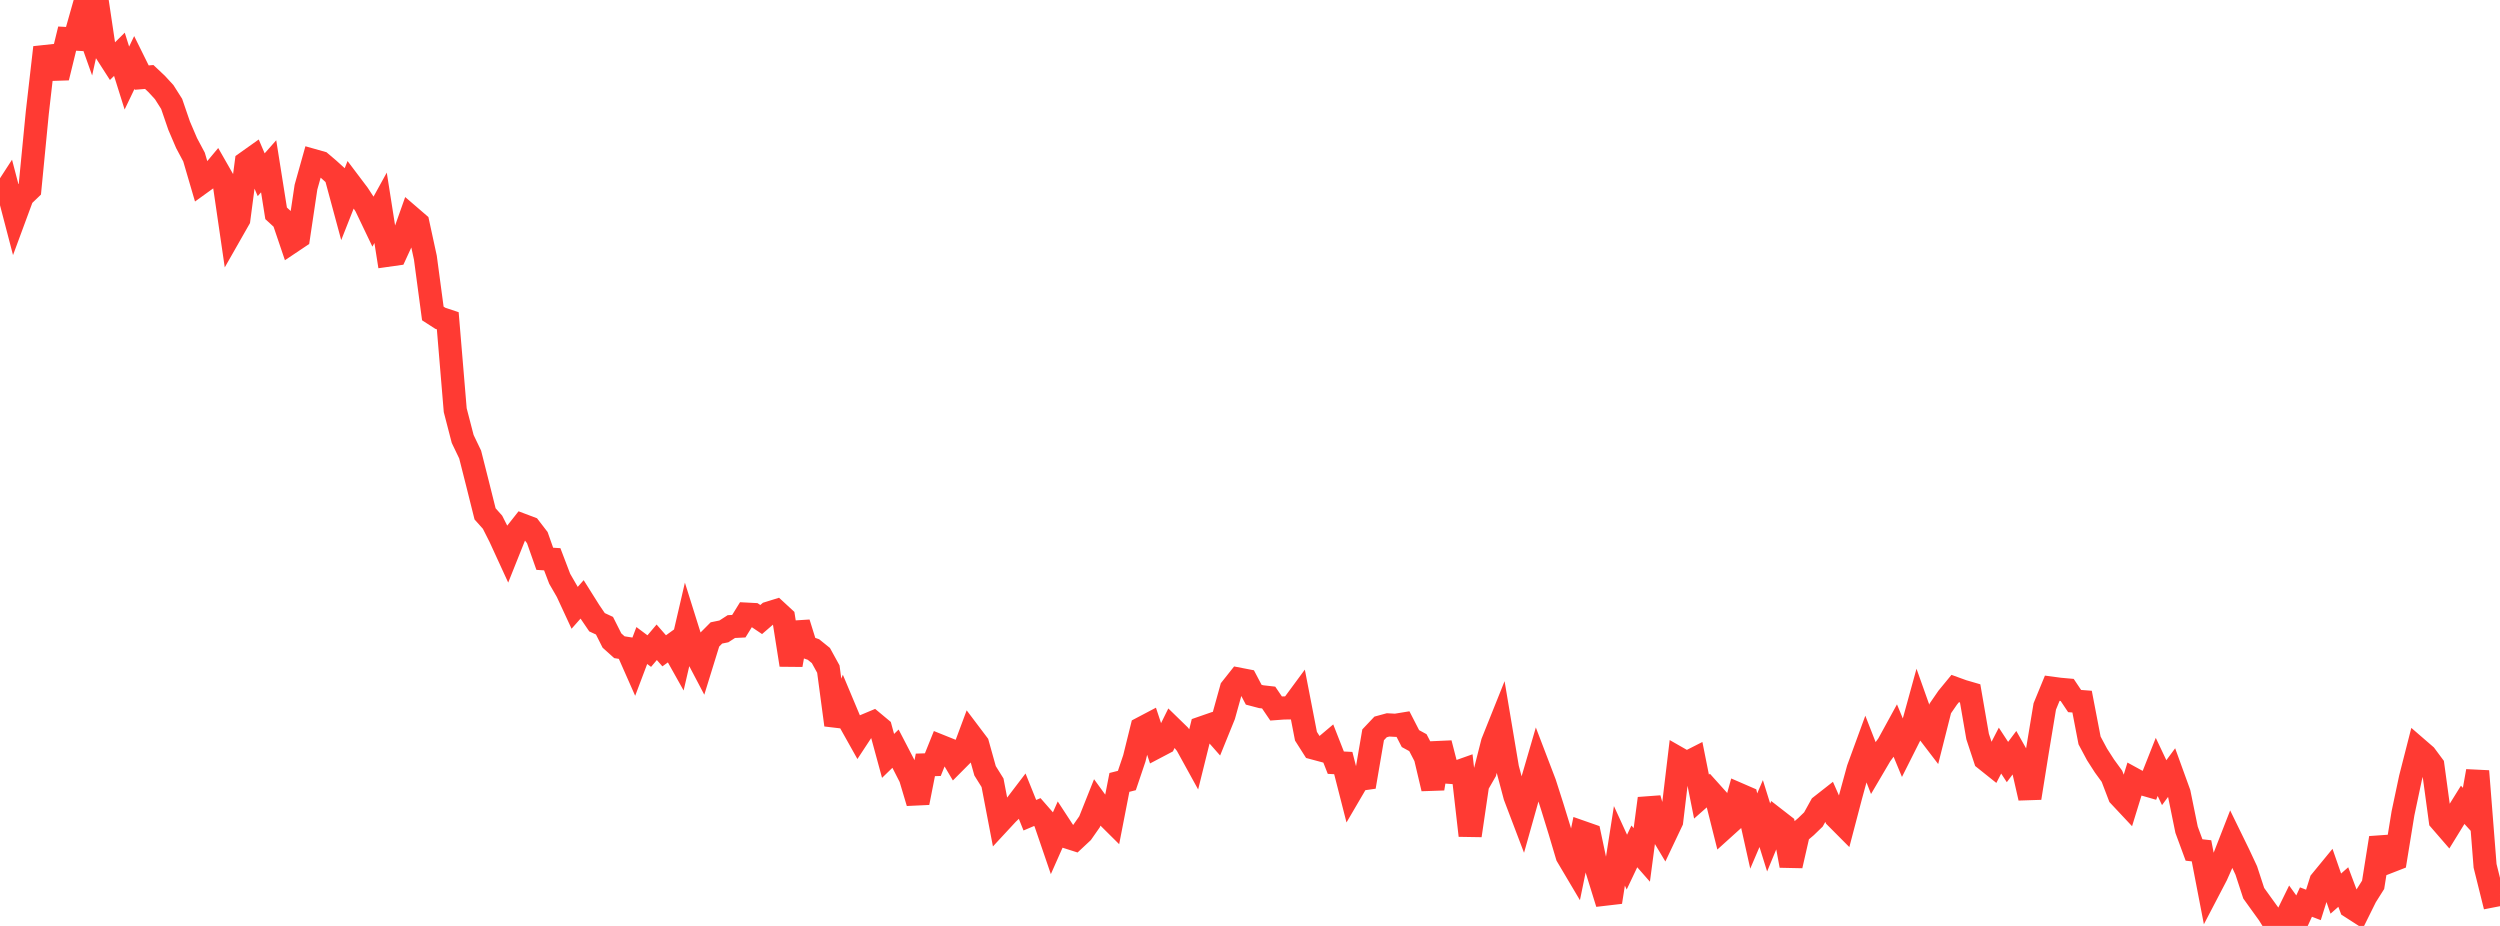<?xml version="1.0" standalone="no"?>
<!DOCTYPE svg PUBLIC "-//W3C//DTD SVG 1.1//EN" "http://www.w3.org/Graphics/SVG/1.1/DTD/svg11.dtd">

<svg width="135" height="50" viewBox="0 0 135 50" preserveAspectRatio="none" 
  xmlns="http://www.w3.org/2000/svg"
  xmlns:xlink="http://www.w3.org/1999/xlink">


<polyline points="0.0, 10.775 0.403, 10.153 0.806, 11.695 1.209, 10.604 1.612, 10.217 2.015, 6.076 2.418, 2.563 2.821, 3.745 3.224, 3.732 3.627, 2.085 4.03, 2.108 4.433, 0.683 4.836, 1.817 5.239, 0.0 5.642, 2.703 6.045, 3.331 6.448, 2.931 6.851, 4.215 7.254, 3.375 7.657, 4.19 8.06, 4.157 8.463, 4.537 8.866, 4.975 9.269, 5.61 9.672, 6.784 10.075, 7.726 10.478, 8.482 10.881, 9.858 11.284, 9.567 11.687, 9.084 12.09, 9.79 12.493, 12.551 12.896, 11.843 13.299, 8.777 13.701, 8.491 14.104, 9.436 14.507, 8.98 14.91, 11.519 15.313, 11.89 15.716, 13.079 16.119, 12.809 16.522, 10.107 16.925, 8.67 17.328, 8.784 17.731, 9.126 18.134, 9.491 18.537, 10.982 18.94, 9.961 19.343, 10.495 19.746, 11.111 20.149, 11.953 20.552, 11.221 20.955, 13.78 21.358, 13.723 21.761, 12.847 22.164, 11.71 22.567, 12.057 22.97, 13.915 23.373, 16.927 23.776, 17.187 24.179, 17.321 24.582, 22.149 24.985, 23.704 25.388, 24.544 25.791, 26.137 26.194, 27.749 26.597, 28.2 27.0, 28.997 27.403, 29.875 27.806, 28.867 28.209, 28.356 28.612, 28.508 29.015, 29.032 29.418, 30.175 29.821, 30.2 30.224, 31.255 30.627, 31.953 31.03, 32.823 31.433, 32.368 31.836, 33.009 32.239, 33.601 32.642, 33.788 33.045, 34.588 33.448, 34.95 33.851, 35.013 34.254, 35.925 34.657, 34.858 35.06, 35.159 35.463, 34.683 35.866, 35.144 36.269, 34.854 36.672, 35.573 37.075, 33.837 37.478, 35.12 37.881, 35.886 38.284, 34.583 38.687, 34.178 39.09, 34.095 39.493, 33.835 39.896, 33.815 40.299, 33.163 40.701, 33.184 41.104, 33.455 41.507, 33.107 41.91, 32.982 42.313, 33.354 42.716, 35.907 43.119, 33.639 43.522, 34.933 43.925, 35.073 44.328, 35.398 44.731, 36.131 45.134, 39.147 45.537, 38.105 45.94, 39.066 46.343, 39.785 46.746, 39.172 47.149, 39.003 47.552, 39.339 47.955, 40.819 48.358, 40.428 48.761, 41.205 49.164, 41.994 49.567, 43.346 49.97, 41.304 50.373, 41.291 50.776, 40.289 51.179, 40.451 51.582, 41.132 51.985, 40.727 52.388, 39.645 52.791, 40.179 53.194, 41.623 53.597, 42.269 54.0, 44.376 54.403, 43.941 54.806, 43.55 55.209, 43.021 55.612, 44.022 56.015, 43.851 56.418, 44.312 56.821, 45.491 57.224, 44.582 57.627, 45.199 58.03, 45.328 58.433, 44.951 58.836, 44.374 59.239, 43.363 59.642, 43.919 60.045, 44.319 60.448, 42.25 60.851, 42.148 61.254, 40.954 61.657, 39.324 62.06, 39.112 62.463, 40.33 62.866, 40.118 63.269, 39.303 63.672, 39.695 64.075, 40.2 64.478, 40.932 64.881, 39.309 65.284, 39.169 65.687, 39.626 66.09, 38.632 66.493, 37.183 66.896, 36.674 67.299, 36.752 67.701, 37.515 68.104, 37.621 68.507, 37.667 68.91, 38.26 69.313, 38.23 69.716, 38.224 70.119, 37.677 70.522, 39.756 70.925, 40.39 71.328, 40.498 71.731, 40.158 72.134, 41.185 72.537, 41.205 72.94, 42.783 73.343, 42.094 73.746, 42.036 74.149, 39.68 74.552, 39.254 74.955, 39.144 75.358, 39.166 75.761, 39.1 76.164, 39.884 76.567, 40.104 76.97, 40.879 77.373, 42.584 77.776, 40.134 78.179, 41.697 78.582, 41.726 78.985, 41.583 79.388, 45.118 79.791, 42.377 80.194, 41.675 80.597, 40.09 81.0, 39.083 81.403, 41.482 81.806, 42.998 82.209, 44.058 82.612, 42.626 83.015, 41.243 83.418, 42.297 83.821, 43.558 84.224, 44.864 84.627, 46.221 85.03, 46.901 85.433, 44.943 85.836, 45.084 86.239, 46.992 86.642, 48.289 87.045, 48.242 87.448, 45.675 87.851, 46.555 88.254, 45.706 88.657, 46.165 89.06, 43.118 89.463, 44.526 89.866, 45.198 90.269, 44.349 90.672, 40.973 91.075, 41.203 91.478, 40.998 91.881, 43.016 92.284, 42.66 92.687, 43.108 93.09, 44.714 93.493, 44.35 93.896, 42.896 94.299, 43.071 94.701, 44.876 95.104, 43.932 95.507, 45.225 95.91, 44.252 96.313, 44.565 96.716, 46.746 97.119, 44.981 97.522, 44.64 97.925, 44.25 98.328, 43.522 98.731, 43.206 99.134, 44.122 99.537, 44.527 99.94, 42.991 100.343, 41.518 100.746, 40.416 101.149, 41.449 101.552, 40.763 101.955, 40.216 102.358, 39.48 102.761, 40.454 103.164, 39.652 103.567, 38.19 103.97, 39.324 104.373, 39.851 104.776, 38.255 105.179, 37.67 105.582, 37.18 105.985, 37.326 106.388, 37.443 106.791, 39.772 107.194, 40.992 107.597, 41.314 108.0, 40.533 108.403, 41.15 108.806, 40.613 109.209, 41.328 109.612, 43.092 110.015, 40.577 110.418, 38.147 110.821, 37.166 111.224, 37.22 111.627, 37.256 112.03, 37.857 112.433, 37.888 112.836, 39.983 113.239, 40.738 113.642, 41.365 114.045, 41.919 114.448, 42.972 114.851, 43.402 115.254, 42.094 115.657, 42.315 116.06, 42.431 116.463, 41.413 116.866, 42.264 117.269, 41.717 117.672, 42.828 118.075, 44.805 118.478, 45.899 118.881, 45.944 119.284, 48.034 119.687, 47.262 120.09, 46.352 120.493, 45.318 120.896, 46.143 121.299, 47.005 121.701, 48.234 122.104, 48.795 122.507, 49.353 122.91, 50.0 123.313, 49.851 123.716, 49.029 124.119, 49.588 124.522, 48.711 124.925, 48.866 125.328, 47.586 125.731, 47.095 126.134, 48.255 126.537, 47.9 126.94, 48.974 127.343, 49.233 127.746, 48.419 128.149, 47.78 128.552, 45.245 128.955, 46.553 129.358, 46.396 129.761, 43.921 130.164, 42.017 130.567, 40.44 130.97, 40.789 131.373, 41.332 131.776, 44.299 132.179, 44.764 132.582, 44.109 132.985, 43.46 133.388, 43.903 133.791, 41.642 134.194, 46.756 134.597, 48.376 135.0, 48.297" fill="none" stroke="#ff3a33" stroke-width="1.25"/>

</svg>